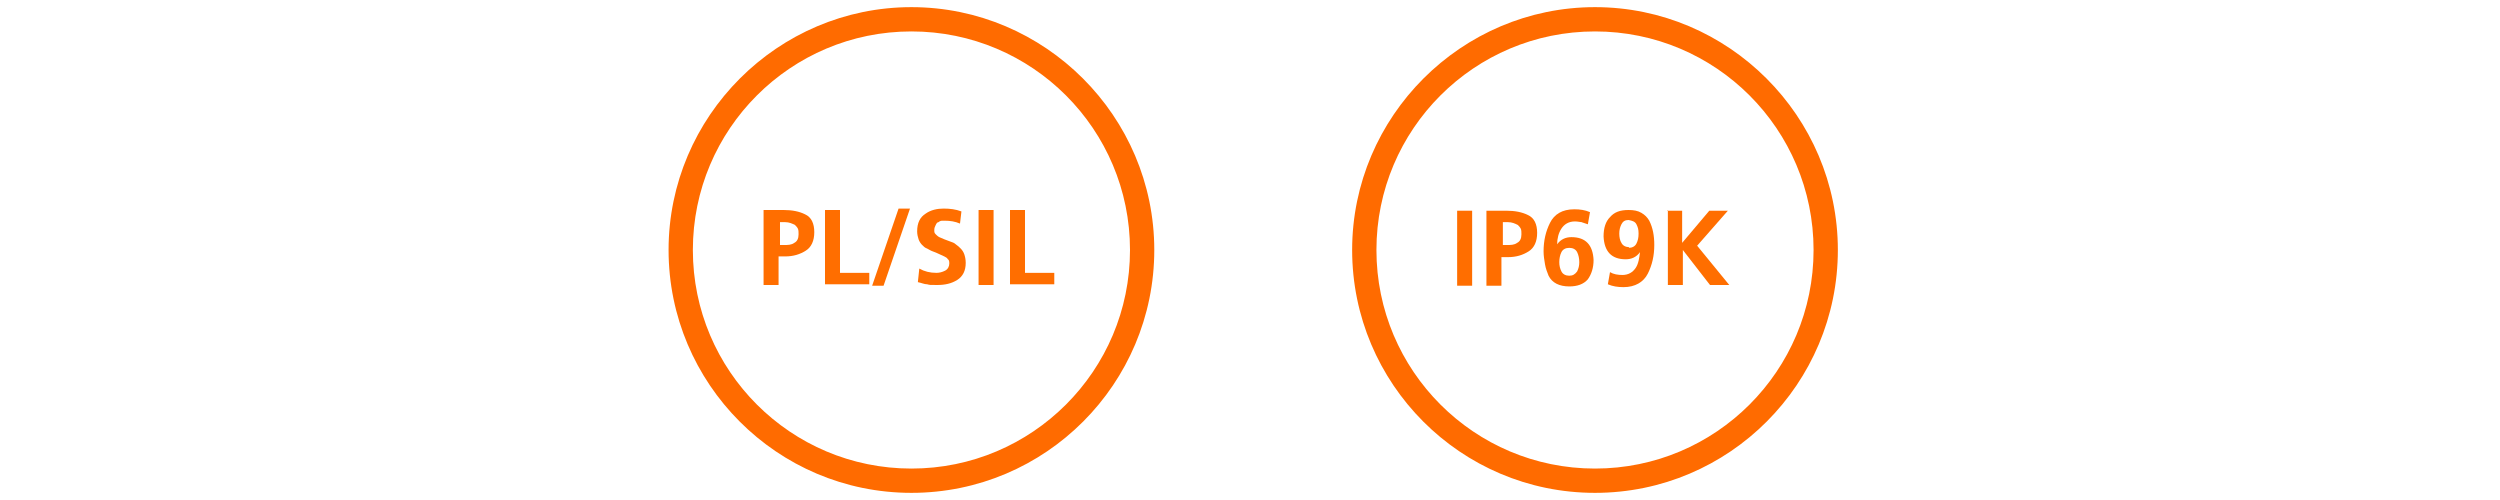 <?xml version="1.0" encoding="UTF-8" standalone="no"?>
<svg xmlns="http://www.w3.org/2000/svg" xmlns:xlink="http://www.w3.org/1999/xlink" version="1.1" viewBox="0 0 350 70">
    
  <defs>
        
    <style>
      .cls-1, .cls-2 {
        fill: #ff6e00;
      }

      .cls-3 {
        fill: #fff;
      }

      .cls-4, .cls-5, .cls-6, .cls-7 {
        fill: none;
      }

      .cls-8 {
        clip-path: url(#clippath-1);
      }

      .cls-5 {
        stroke-linecap: round;
        stroke-miterlimit: 3.4;
        stroke-width: 1.5px;
      }

      .cls-5, .cls-6, .cls-7 {
        stroke: #ff6e00;
      }

      .cls-9 {
        fill: #ff6b00;
      }

      .cls-10 {
        fill: #ff6e00;
      }

      .cls-6 {
        stroke-width: .9px;
      }

      .cls-11, .cls-2 {
        display: none;
      }

      .cls-12 {
        clip-path: url(#clippath-2);
      }

      .cls-13 {
        clip-path: url(#clippath);
      }

      .cls-7 {
        stroke-width: .5px;
      }
    </style>
        
    <clipPath id="clippath">
            
      <rect class="cls-4" height="67.5" width="67.5" x="141" y="1.2"/>
          
    </clipPath>
        
    <clipPath id="clippath-1">
            
      <rect class="cls-4" height="67.5" width="67.5" x="141" y="1.2"/>
          
    </clipPath>
        
    <clipPath id="clippath-2">
            
      <rect class="cls-4" height="67.5" width="67.5" x="141" y="1.2"/>
          
    </clipPath>
      
  </defs>
    
  <!-- Generator: Adobe Illustrator 28.6.0, SVG Export Plug-In . SVG Version: 1.2.0 Build 709)  -->
    
  <g>
        
    <g id="Icons">
            
      <g class="cls-11" id="IO-Link">
                
        <path class="cls-9" d="M188.4,26c0,7.4-6,13.4-13.4,13.4s-13.4-6-13.4-13.5,6-13.4,13.4-13.4,13.4,6,13.4,13.4"/>
                
        <polygon class="cls-3" points="170.9 15.2 170.9 15.2 164.1 23.4 164.1 26 170.9 20.7 177.8 26 177.8 23.4 170.9 15.2"/>
                
        <polygon class="cls-3" points="179.1 37.1 179.1 37.1 186 28.8 186 26.2 179.1 31.5 172.3 26.2 172.3 28.8 179.1 37.1"/>
                
        <g>
                    
          <path class="cls-9" d="M180.9,45.4v1h-1.1c0-.3,0-.7,0-1h1.1Z"/>
                    
          <path class="cls-9" d="M164.4,46.8c-1.8.2-2.1,3.6-.8,4.7.2.2.8.4,1.2.4,2,0,2.4-3.1,1.4-4.5-.3-.4-1-.7-1.7-.6,0,0,0,0,0,0M164.3,45.3c1.9-.2,3.4.7,4,1.9.8,1.6.6,3.8-.4,5-1.3,1.6-4.6,1.7-6,.2-1-1-1.4-2.8-.9-4.5.4-1.4,1.5-2.4,3.4-2.6"/>
                    
          <path class="cls-9" d="M160.3,45.4v1.4h-1.2v5h1.2v1.4h-4.6v-1.4h1.3v-5h-1.3v-1.4h4.6Z"/>
                  
        </g>
                
        <rect class="cls-9" height="1" width="3.3" x="169.7" y="49.3"/>
                
        <g>
                    
          <path class="cls-9" d="M189,45.1h1v5.2c1-.9,1.9-2,2.9-2.9h1.2c0,0,0,.1-.1.2-.8.8-1.7,1.7-2.6,2.5.9,1.1,2,2.1,2.9,3.2h-1.3s-.5-.5-.6-.6c-.6-.6-1.2-1.3-1.8-1.9-.2.2-.4.4-.6.6v2h-1c0-2.7,0-5.5,0-8.2"/>
                    
          <path class="cls-9" d="M174.4,45.4h1v6.9c1.3,0,2.6,0,3.9,0v.9h-5v-7.8s0,0,0,0"/>
                    
          <path class="cls-9" d="M187.4,53.3h-1v-2.4c0-.9,0-2.1-.4-2.5-.2-.2-.6-.2-1-.2-.6,0-1.2.4-1.5.7v4.4h-1v-5.9h1v.6c.6-.4,1.1-.8,2.2-.8,1.2,0,1.7.9,1.7,2.1,0,1.2,0,2.7,0,3.9"/>
                    
          <path class="cls-9" d="M180,47.4h1v5.9h-1v-5.8s0,0,0,0"/>
                  
        </g>
              
      </g>
            
      <g class="cls-11" id="Teach-In">
                
        <polygon class="cls-9" points="332.2 -81.6 332.2 -76.6 323.2 -76.6 323.2 -71.3 332.2 -71.3 332.2 -66.4 339.8 -74 332.2 -81.6"/>
                
        <path class="cls-9" d="M339.3-56.3c-.4,0-.9-.2-1.2-.5l-6.8-6.8c-.3-.3-.3-.9,0-1.2s.9-.3,1.2,0l6.8,6.8,16-16-16-16-6.8,6.8c-.3.3-.9.3-1.2,0-.3-.3-.3-.9,0-1.2l6.8-6.8c.6-.6,1.8-.6,2.4,0l16,16c.3.3.5.8.5,1.2s-.2.9-.5,1.2l-16,16c-.3.3-.8.5-1.2.5h0Z"/>
                
        <path class="cls-9" d="M352-46.6h1v-3.9h0l2,3.9h1.3v-5.2h-1v3.9h0l-2-3.9h-1.3v5.2h0ZM349.9-46.6h1v-5.2h-1v5.2ZM349.1-49h-2v.8h2v-.8ZM342.1-46.6h1v-2.3h2.1v2.3h1v-5.2h-1v2.1h-2.1v-2.1h-1v5.2ZM341.3-47.5c-.1,0-.3,0-.5.2-.2,0-.4,0-.6,0-.5,0-1-.2-1.3-.5-.3-.3-.5-.8-.5-1.3s.2-1,.5-1.3c.3-.4.7-.5,1.3-.5s.4,0,.6,0c.2,0,.4.1.6.2v-.9c-.4-.2-.7-.2-1.1-.2-1.9,0-2.8.9-2.9,2.8,0,.9.3,1.5.8,2,.5.4,1.2.7,2.1.7s.8,0,1.2-.2v-.9c0,0,0,0,0,0ZM331.6-46.6h1.1l.5-1.2h2.1l.5,1.2h1.1l-2-5.2h-1.2l-2,5.2h0ZM334.9-48.6h-1.5l.8-2.2h0l.8,2.2h0ZM327.9-46.6h3.1v-.8h-2v-1.5h1.9v-.8h-1.9v-1.3h2v-.8h-3.1v5.2h0ZM324.7-46.6h1v-4.4h1.5v-.8h-4.1v.8h1.5v4.4h0Z"/>
              
      </g>
            
      <g>
                
        <path class="cls-1" d="M107,29.4h2.7c1.2,0,2.2.2,3,.6.9.4,1.3,1.3,1.3,2.5,0,1.2-.4,2.1-1.2,2.6-.8.5-1.7.8-2.9.8h-.9v4h-2.1v-10.5ZM109.1,34.3h.7c.5,0,1,0,1.4-.3.4-.2.6-.6.6-1.2,0-.3,0-.6-.1-.8-.1-.2-.3-.4-.4-.5-.4-.2-.8-.4-1.4-.4h-.7v3.2Z"/>
                
        <path class="cls-1" d="M115.5,29.4h2.1v8.8h4.1v1.6h-6.2v-10.5Z"/>
                
        <path class="cls-1" d="M125.8,29.2h1.6l-3.7,10.8h-1.6l3.7-10.8Z"/>
                
        <path class="cls-1" d="M132.4,30.9c-.2,0-.4,0-.5,0-.2,0-.4.1-.5.2-.2,0-.3.2-.4.4-.1.2-.2.4-.2.7s0,.4.2.6c.1.1.3.3.5.4.2.1.5.2.7.3.3.1.5.2.8.3.3.1.6.2.8.4.3.2.5.4.7.6.2.2.4.5.5.8.1.3.2.7.2,1.2,0,1.1-.4,1.9-1.2,2.4-.8.5-1.7.7-2.8.7s-1,0-1.4-.1c-.4,0-.8-.2-1.3-.3l.2-1.9c.7.4,1.5.6,2.4.6.4,0,.8-.1,1.2-.3s.6-.6.6-1c0-.2,0-.5-.2-.6-.1-.2-.3-.3-.5-.4-.5-.2-1-.5-1.6-.7-.3-.1-.6-.3-.8-.4-.3-.1-.5-.3-.7-.5-.2-.2-.4-.5-.5-.8-.1-.3-.2-.7-.2-1.1,0-1.2.4-2,1.2-2.5.7-.5,1.6-.7,2.5-.7s1.7.1,2.5.4l-.2,1.7c-.7-.3-1.4-.4-2.1-.4Z"/>
                
        <path class="cls-1" d="M137,29.4h2.1v10.5h-2.1v-10.5Z"/>
                
        <path class="cls-1" d="M141.4,29.4h2.1v8.8h4.1v1.6h-6.2v-10.5Z"/>
              
      </g>
            
      <g class="cls-11" id="Ex">
                
        <path class="cls-1" d="M403.9-70.4v2.3h.8c.5,0,.7.1.9.5l2.3,3.9-2.3,4c-.2.4-.4.5-.9.5h-.8v2.3h.8c1.1,0,2.3-.6,2.9-1.6l1.7-2.9,1.7,2.9c.6,1.1,1.8,1.6,2.9,1.6h.8v-2.3h-.8c-.5,0-.7-.1-.9-.5l-2.3-4,2.3-3.9c.2-.4.4-.5.9-.5h.8v-2.3h-.8c-1.1,0-2.3.6-2.9,1.6l-1.6,2.8-1.6-2.8c-.6-1.1-1.8-1.6-2.9-1.6h-.8ZM396.6-81.2c-3.3,0-6.1,2.9-6.1,6.4s1.3,4.5,3.2,5.6c-1.9,1.1-3.2,3.2-3.2,5.6,0,3.5,2.7,6.4,6.1,6.4s3.2-.7,4.3-1.9l-1.6-1.6c-.7.7-1.7,1.2-2.7,1.2-2.1,0-3.8-1.8-3.8-4.1s1.7-4,3.7-4.1h0s2.7,0,2.7,0v-3.1h-2.7,0c-2.1,0-3.7-1.9-3.7-4.1s1.7-4.1,3.8-4.1,2,.5,2.7,1.2l1.6-1.6c-1.1-1.2-2.6-1.9-4.3-1.9"/>
                
        <polygon class="cls-5" points="413.8 -50.4 392.3 -50.4 381.6 -69.1 392.3 -87.7 413.9 -87.7 424.6 -69 413.8 -50.4"/>
              
      </g>
            
      <g>
                
        <path class="cls-1" d="M204,29.5h2.1v10.5h-2.1v-10.5Z"/>
                
        <path class="cls-1" d="M208.2,29.5h2.7c1.2,0,2.2.2,3,.6.9.4,1.3,1.3,1.3,2.5,0,1.2-.4,2.1-1.2,2.6-.8.5-1.7.8-2.9.8h-.9v4h-2.1v-10.5ZM210.3,34.3h.7c.5,0,1,0,1.4-.3.4-.2.6-.6.6-1.2,0-.3,0-.6-.1-.8-.1-.2-.3-.4-.4-.5-.4-.2-.8-.4-1.4-.4h-.7v3.2Z"/>
                
        <path class="cls-1" d="M221.5,31.1c-.3,0-.6-.1-1-.1-.9,0-1.5.4-1.9,1-.4.6-.6,1.4-.6,2.2h0c.5-.7,1.2-1,2-1,2,0,3,1.1,3.1,3.2,0,1.1-.3,2-.8,2.7-.6.7-1.5,1-2.6,1-1.4,0-2.4-.5-2.9-1.5-.2-.5-.4-1-.5-1.6-.1-.6-.2-1.2-.2-1.8,0-1.5.3-2.8.9-4,.6-1.2,1.7-1.9,3.4-1.9.8,0,1.5.1,2.2.4l-.3,1.7c-.3-.1-.6-.2-.9-.3ZM219.7,34.7c-.5,0-.9.2-1.1.6-.2.4-.3.9-.3,1.4s.1.9.3,1.3c.2.4.6.6,1.1.6.5,0,.8-.2,1.1-.6.2-.4.3-.8.3-1.3s-.1-1-.3-1.4c-.2-.4-.6-.6-1.1-.6Z"/>
                
        <path class="cls-1" d="M227.1,38.5c.9,0,1.5-.4,1.9-1,.4-.6.5-1.4.6-2.2h0c-.5.7-1.2,1-2,1-2,0-3-1.1-3.1-3.2,0-1.2.3-2.1.9-2.7.6-.7,1.4-1,2.6-1,.7,0,1.3.1,1.8.4.5.3.8.6,1.1,1.1.5,1,.7,2.1.7,3.4,0,1.5-.3,2.8-.9,4-.6,1.2-1.8,1.9-3.4,1.9-.8,0-1.5-.1-2.2-.4l.3-1.7c.5.3,1.1.4,1.8.4ZM228,34.7c.5,0,.9-.2,1.1-.6.2-.4.3-.8.3-1.4s-.1-.9-.3-1.3c-.2-.4-.6-.5-1.1-.6-.5,0-.8.2-1,.6-.2.4-.3.8-.3,1.3s.1,1,.3,1.3c.2.4.6.6,1.1.6Z"/>
                
        <path class="cls-1" d="M233.4,29.5h2.1v4.5l3.8-4.5h2.6l-4.3,4.9,4.5,5.5h-2.7l-3.8-4.9h0v4.9h-2.1v-10.5Z"/>
              
      </g>
            
      <g class="cls-11">
                
        <path class="cls-1" d="M65.6,30.4h2.1v10.5h-2.1v-10.5Z"/>
                
        <path class="cls-1" d="M69.8,30.4h2.7c1.2,0,2.2.2,3,.6.9.4,1.3,1.3,1.3,2.5,0,1.2-.4,2.1-1.2,2.6-.8.5-1.7.8-2.9.8h-.9v4h-2.1v-10.5ZM71.9,35.3h.7c.5,0,1,0,1.4-.3.4-.2.6-.6.6-1.2,0-.3,0-.6-.1-.8-.1-.2-.3-.4-.4-.5-.4-.2-.8-.4-1.4-.4h-.7v3.2Z"/>
                
        <path class="cls-1" d="M83.1,32c-.3,0-.6-.1-1-.1-.9,0-1.5.4-1.9,1-.4.6-.6,1.4-.6,2.2h0c.5-.7,1.2-1,2-1,2,0,3,1.1,3.1,3.2,0,1.1-.3,2-.8,2.7-.6.7-1.5,1-2.6,1-1.4,0-2.4-.5-2.9-1.5-.2-.5-.4-1-.5-1.6-.1-.6-.2-1.2-.2-1.8,0-1.5.3-2.8.9-4,.6-1.2,1.7-1.9,3.4-1.9.8,0,1.5.1,2.2.4l-.3,1.7c-.3-.1-.6-.2-.9-.3ZM81.2,35.7c-.5,0-.9.2-1.1.6-.2.4-.3.9-.3,1.4s.1.9.3,1.3c.2.4.6.6,1.1.6.5,0,.8-.2,1.1-.6.2-.4.3-.8.3-1.3s-.1-1-.3-1.4c-.2-.4-.6-.6-1.1-.6Z"/>
                
        <path class="cls-1" d="M87.9,35.4c-.5-.2-.9-.6-1.3-1-.3-.4-.5-.9-.5-1.4,0-.9.3-1.6,1-2.1.6-.4,1.4-.7,2.4-.7s1.8.2,2.5.6c.7.4,1,1.1,1,1.9,0,.5-.1,1-.4,1.4-.3.5-.7.8-1.3,1.1h0c1.3.7,2,1.6,2,2.8,0,1-.4,1.8-1,2.3-.7.5-1.5.7-2.6.7s-1.9-.2-2.6-.7c-.7-.5-1.1-1.2-1.1-2.3,0-1.1.6-2,1.9-2.6h0ZM88,38c0,.4.2.8.5,1,.3.3.7.4,1.1.4s.8-.1,1.1-.4c.3-.2.4-.6.4-1,0-.5-.2-.9-.5-1.2-.3-.3-.8-.5-1.2-.6-.4.2-.7.4-.9.7-.3.3-.4.6-.4,1.1ZM88.1,33.1c0,.2,0,.4.2.6.1.2.2.3.4.4.2.1.3.2.5.3.2,0,.4.2.5.3.3-.1.6-.3.8-.6.2-.3.3-.6.3-.9,0-.4-.1-.7-.3-1-.2-.2-.5-.3-1-.4-.4,0-.7.1-1,.3-.3.2-.5.5-.5.9Z"/>
              
      </g>
            
      <g class="cls-11" id="E1">
                
        <path class="cls-1" d="M97.9,32.7h-1.5c-.4.8-1.1,1.6-2,2.5-1,.9-2.1,1.6-3.4,2.2v2.2c.7-.3,1.5-.7,2.4-1.2.9-.5,1.6-1.1,2.2-1.6v14.7h2.3v-18.8Z"/>
                
        <polygon class="cls-1" points="85.9 51.5 85.9 47.6 65.6 47.6 65.6 36.4 83.9 36.4 83.9 32.5 65.6 32.5 65.6 22.3 85.1 22.3 85.1 18.4 61.2 18.4 61.2 51.5 85.9 51.5"/>
              
      </g>
            
      <g class="cls-11" id="Diagramm">
                
        <rect class="cls-6" height="30.6" width="46.9" x="152" y="18.9"/>
                
        <rect class="cls-1" height="1.3" width="47.7" x="151.6" y="22"/>
                
        <g>
                    
          <path class="cls-1" d="M195.1,21.5c.4,0,.7-.3.7-.7s-.3-.7-.7-.7-.7.3-.7.7.3.7.7.7"/>
                    
          <path class="cls-1" d="M192.2,21.5c.4,0,.7-.3.7-.7s-.3-.7-.7-.7-.7.3-.7.7.3.7.7.7"/>
                  
        </g>
                
        <path class="cls-1" d="M181.1,39.2h-4.4v6.6h4.4v-6.6ZM182,46.6h-6.1v-8.1h6.1v8.1ZM188.1,35.2h-4.4v10.6h4.4v-10.6ZM189,46.6h-6.1v-12.1h6.1v12.1ZM174.1,30.4h-4.4v15.4h4.4v-15.4ZM175,46.6h-6.1v-16.9h6.1v16.9Z"/>
                
        <path class="cls-1" d="M167,35.2h-4.4v10.6h4.4v-10.6ZM167.9,46.6h-6.1v-12.1h6.1v12.1Z"/>
                
        <polyline class="cls-7" points="162.1 30.9 172.3 24.9 179.3 30.8 188.7 27.5"/>
                
        <path class="cls-1" d="M172.4,26.3c.7,0,1.2-.5,1.2-1.2s-.5-1.2-1.2-1.2-1.2.5-1.2,1.2.5,1.2,1.2,1.2"/>
                
        <path class="cls-1" d="M179.3,31.9c.7,0,1.2-.5,1.2-1.2s-.5-1.2-1.2-1.2-1.2.5-1.2,1.2.5,1.2,1.2,1.2"/>
              
      </g>
            
      <path class="cls-2" d="M276.2,40.3v-6.9c0-.6-.4-1.1-1-1.1,0,0,0,0,0,0h-3v8h-2.7v-8h-3c-.6,0-1.1.4-1.1,1,0,0,0,0,0,.1v6.9h-2.7v-7.3c0-2.5,1.9-3.4,3.6-3.4h9.3c1.6,0,3.4,1.1,3.4,3.2v7.5h-2.7ZM284.3,33.4v3.1s0,1.1,1.1,1.1h4.3v-5.3h-4.3c-1.1,0-1.1,1.1-1.1,1.1h0ZM285,40.3s-3.3,0-3.3-3.4v-4c0-3.4,3.3-3.4,3.3-3.4h4.8v-2.7h2.7v13.4s-7.5,0-7.5,0ZM251.8,37.6h4.3c.8,0,1.1-.7,1.1-1.2v-2.9c0-.5-.2-1.2-1.1-1.2h-4.3v5.3ZM249.1,43v-13.3s7.5,0,7.5,0c0,0,3.3,0,3.3,3.3v4.1c0,1.9-1.5,3.2-3.5,3.2h-4.6v2.6h-2.7Z" id="pmd"/>
            
      <g class="cls-11" id="Hand_123">
                
        <g class="cls-13">
                    
          <path class="cls-1" d="M186,44.1c.6,1.6.3,3,.3,3.2,0,.6-.2,1.2-.6,1.8-.7,1.4-1.8,2.1-2.8,2.8-.6.4-3,1.7-6.3,1.7-1.7,0-3.3-.4-4.9-1.2l-8.4-3.4h0c-.7-.3-1-1.2-.7-2.1.3-.9,1.1-1.4,1.8-1.2h0s5.4,1.8,5.4,1.8c.2,0,.4,0,.5,0,0,0,.2,0,.2-.2.2-.2.2-.5.1-.7l-2.7-5.6-4.4-9.1c-.3-.7,0-1.5.6-1.8.7-.3,1.5,0,1.8.6l4.4,8.9,1.2-.6-.2-.4c-.4-.9.1-1.6.6-1.8.3-.2.6-.2.9-.1.4.1.8.6,1.2,1.4l1.2-.6c-.4-.9.1-1.6.6-1.8,1-.5,1.8.6,2.1,1.2l1.2-.6c-.3-.7,0-1.5.6-1.8.7-.3,1.5,0,1.8.6,0,0,3.5,6.7,4.4,9.1M182.8,34.5c-.7-1.4-2.3-1.9-3.6-1.3-.6.3-1.1.9-1.3,1.5-.8-.5-1.7-.8-2.6-.3-.6.3-1,.8-1.3,1.4-.2-.2-.5-.3-.7-.4-.6-.2-1.3-.1-2,.2-.4.2-.8.5-1.1.9l-3.1-6.5c-.7-1.4-2.3-1.9-3.6-1.3-1.4.7-1.9,2.3-1.3,3.6l3.8,7.8,2.6,5.4-3.9-1.4c0,0-.2,0-.3,0,0,0,0,0,0,0-1.3-.2-2.7.6-3.2,2.1-.5,1.5.1,3.2,1.5,3.7h0s0,0,0,0l8.5,3.4c1.7.8,3.6,1.3,5.4,1.3,2.7,0,4.9-.7,6.1-1.3.4-.2.8-.4,1-.5,1.1-.7,2.4-1.5,3.3-3.3.3-.7.5-1.4.7-2,0,0,.5-2.1-.6-4.7-.9-2.2-4.2-8.6-4.2-8.6"/>
                    
          <rect class="cls-1" height="8.1" transform="translate(-.2 42.4) rotate(-15)" width="8.1" x="156.8" y="17.7"/>
                    
          <polygon class="cls-3" points="161.4 24.7 162.8 24.3 161.4 19 160.2 19.4 158.7 21 159.6 21.8 160.4 20.8 161.4 24.7"/>
                    
          <rect class="cls-1" height="8.1" width="8.1" x="170" y="15.4"/>
                    
          <g class="cls-8">
                        
            <path class="cls-3" d="M172.1,22.3h3.9v-1h-2.1l.4-.3c.1-.1.3-.3.5-.4.2-.2.4-.4.5-.6.2-.2.3-.5.5-.7.1-.3.2-.5.2-.8s0-.5-.2-.7c-.1-.2-.2-.4-.4-.5-.2-.1-.4-.2-.7-.3-.3,0-.5,0-.8,0s-.4,0-.6,0c-.3,0-.6.1-1,.3v1.1c.1,0,.2,0,.3-.1.1,0,.2,0,.4-.1s.3,0,.4,0c.1,0,.3,0,.4,0,.2,0,.4,0,.5.2.1.1.2.3.2.5s0,.4-.2.6c-.1.2-.3.4-.6.7-.2.2-.5.5-.8.7-.3.2-.6.5-.8.7v1Z"/>
                      
          </g>
                    
          <rect class="cls-1" height="8.1" transform="translate(117.8 197.1) rotate(-75)" width="8.1" x="183.3" y="17.7"/>
                    
          <g class="cls-12">
                        
            <path class="cls-3" d="M185.9,20.1c.2,0,.4,0,.6,0,.2,0,.5,0,.7.1.1,0,.2,0,.3.1.1,0,.2,0,.3.2,0,0,.1.1.2.2,0,0,0,.2,0,.3,0,.1,0,.2-.2.2,0,0-.2,0-.3.1,0,0-.2,0-.3,0-.1,0-.2,0-.3,0-.1,0-.2,0-.3,0,0,0-.2,0-.3,0l-.2.9c0,0,.2,0,.3,0,0,0,.2,0,.3,0,0,0,.2,0,.3,0,.1,0,.2,0,.3.2,0,0,.2.2.2.2s0,.2,0,.3c0,.1-.1.2-.2.3,0,0-.2.1-.3.1-.1,0-.2,0-.4,0-.1,0-.2,0-.3,0-.2,0-.5-.1-.7-.2-.2,0-.4-.2-.5-.4l-.4,1.1c.2.1.4.2.6.3.3,0,.5.2.8.3.3,0,.5.1.8.1.3,0,.6,0,.8,0,.3,0,.5-.2.7-.4.2-.2.3-.4.4-.7,0-.3,0-.6,0-.9-.1-.3-.4-.5-.7-.6h0c.3,0,.6,0,.8-.2.2-.1.4-.4.5-.7,0-.3,0-.5,0-.8,0-.2-.2-.4-.4-.6-.2-.2-.4-.3-.6-.4-.2-.1-.5-.2-.7-.3-.3,0-.6-.1-.8-.2-.3,0-.5,0-.8,0l-.2,1Z"/>
                      
          </g>
                  
        </g>
              
      </g>
            
      <g class="cls-11" id="CODESYS">
                
        <path class="cls-10" d="M208.3-52l-7,3.6-6.6-3.5,7.1-3.4,6.5,3.3ZM194.4-43.1v-8.4l6.7,3.6v8.6s-6.7-3.7-6.7-3.7ZM209.4-52l-7.6-3.9-8,3.8v9.4l7.7,4.3v-9.5s0,0,0,0l7.8-4.1Z"/>
                
        <g>
                    
          <path class="cls-10" d="M192.6-23.3c-.5.2-1.1.3-1.7.3-2.3,0-4-1.2-4-3.5s1.8-3.5,4-3.5,1.2,0,1.7.2v1.4c-.5-.2-.9-.2-1.4-.2-1.3,0-2.2.8-2.2,2.1s.8,2.1,2.2,2.1.9,0,1.4-.3v1.4Z"/>
                    
          <path class="cls-10" d="M196.6-24.4c1.2,0,1.5-1.3,1.5-2.2s-.3-2.2-1.5-2.2-1.4,1.3-1.4,2.2,0,1,.3,1.4c.2.4.6.8,1.2.8M193.1-26.6c0-2.2,1.4-3.5,3.6-3.5s3.6,1.3,3.6,3.5-1.4,3.5-3.6,3.5-2-.3-2.6-.9c-.6-.6-.9-1.5-.9-2.6"/>
                    
          <path class="cls-10" d="M203.2-24.5h.5c1.4,0,2-.9,2-2.2s-.6-2-1.9-2h-.5v4.2ZM201.2-23.2v-6.9h2.7c2.2,0,3.9.8,3.9,3.3s-1.5,3.5-3.7,3.5h-2.8Z"/>
                    
          <polygon class="cls-10" points="208.7 -23.2 208.7 -30 213.9 -30 213.9 -28.7 210.7 -28.7 210.7 -27.3 213.7 -27.3 213.7 -26 210.7 -26 210.7 -24.5 214 -24.5 214 -23.2 208.7 -23.2"/>
                    
          <path class="cls-10" d="M215.1-24.8c.7.3,1.4.4,2.1.4s1.2-.1,1.2-.7-.4-.6-1.3-.9l-.5-.2c-.9-.3-1.6-.8-1.6-1.9,0-1.7,1.7-2.1,3-2.1s1.3,0,2,.2v1.4c-.6-.2-1.2-.3-1.8-.3s-1.2,0-1.2.7.4.5,1,.7l.6.2c1,.3,1.8.8,1.8,2s-1.5,2.2-2.9,2.2-1.6,0-2.4-.3v-1.4Z"/>
                    
          <polygon class="cls-10" points="222.9 -23.2 222.9 -25.5 220.4 -30 222.6 -30 224 -27 225.4 -30 227.5 -30 224.9 -25.5 224.9 -23.2 222.9 -23.2"/>
                    
          <path class="cls-10" d="M227.6-24.8c.7.3,1.4.4,2.1.4s1.2-.1,1.2-.7-.4-.6-1.3-.9l-.5-.2c-.9-.3-1.6-.8-1.6-1.9,0-1.7,1.7-2.1,3-2.1s1.3,0,2,.2v1.4c-.6-.2-1.2-.3-1.8-.3s-1.2,0-1.2.7.4.5,1,.7l.6.2c1,.3,1.8.8,1.8,2s-1.5,2.2-2.9,2.2-1.6,0-2.4-.3v-1.4Z"/>
                    
          <polygon class="cls-10" points="202.1 -47 202.1 -38.7 202.4 -38 209.6 -34 209.6 -42.9 202.1 -47"/>
                    
          <polygon class="cls-10" points="217.9 -38.7 217.9 -47 210.3 -42.9 210.3 -34 217.5 -38 217.9 -38.7"/>
                    
          <polygon class="cls-10" points="210.3 -51.5 209.8 -51.5 202.4 -47.6 210 -43.5 217.6 -47.6 210.3 -51.5"/>
                    
          <path class="cls-10" d="M210.2-52.6h-.4l-7.3-3.7,7.3-3.5h.7l7.2,3.5-7.4,3.8ZM209.9-53.1h.2l6.4-3.2-6.2-3h-.4l-6.2,3,6.3,3.2Z"/>
                    
          <path class="cls-10" d="M218-55.3l7.1,3.4-6.6,3.5-7-3.6,6.5-3.3ZM218.8-39.3v-8.6s6.6-3.6,6.6-3.6v8.4l-6.6,3.7ZM226-42.7v-9.4l-8-3.8-7.6,3.9,7.8,4.1h0s0,9.5,0,9.5l7.7-4.3Z"/>
                  
        </g>
              
      </g>
            
      <g class="cls-11">
                
        <path class="cls-1" d="M258.4,30.4h2.1v10.5h-2.1v-10.5Z"/>
                
        <path class="cls-1" d="M262.5,30.4h2.7c1.2,0,2.2.2,3,.6.9.4,1.3,1.3,1.3,2.5,0,1.2-.4,2.1-1.2,2.6-.8.5-1.7.8-2.9.8h-.9v4h-2.1v-10.5ZM264.6,35.3h.7c.5,0,1,0,1.4-.3.4-.2.6-.6.6-1.2,0-.3,0-.6-.1-.8-.1-.2-.3-.4-.4-.5-.4-.2-.8-.4-1.4-.4h-.7v3.2Z"/>
                
        <path class="cls-1" d="M270.4,40.9v-1.8c.3-.2.6-.6,1.1-1.1.5-.4,1-.9,1.5-1.5.5-.6,1-1.1,1.3-1.7.4-.6.5-1.1.6-1.6,0-.5-.2-.8-.5-1.1-.3-.2-.7-.3-1.2-.3s-.9,0-1.3.2c-.4.2-.8.4-1.1.6l-.2-1.7c1-.5,2-.7,3.1-.7,2.1,0,3.2,1,3.3,3.1,0,.5-.1,1.1-.4,1.6-.2.5-.6,1-1,1.5-.8,1-1.7,1.9-2.6,2.8h4.3v1.6h-7Z"/>
                
        <path class="cls-1" d="M282.3,41.1c-.8,0-1.4-.2-1.9-.6-.5-.3-.9-.8-1.1-1.3-.2-.5-.4-1.1-.5-1.8,0-.6-.1-1.2-.1-1.7s0-1.3.2-2c.1-.6.3-1.2.6-1.7.3-.5.7-.9,1.1-1.3.5-.3,1-.5,1.7-.5.8,0,1.4.2,1.9.5.5.3.8.8,1.1,1.3.3.5.4,1.1.5,1.8,0,.6.1,1.3.1,1.9s0,1.2-.1,1.8c-.1.6-.3,1.2-.6,1.7-.3.5-.6,1-1.1,1.3-.5.3-1.1.5-1.9.5ZM282.3,39.5c.4,0,.7-.1.9-.4.2-.3.4-.6.4-1,.1-.4.2-.8.2-1.3v-1.1c0-.4,0-.8,0-1.2,0-.4,0-.8-.2-1.3,0-.4-.2-.8-.4-1-.2-.3-.5-.4-.9-.4-.4,0-.7.1-.9.4s-.4.6-.5,1c0,.4-.1.8-.2,1.3,0,.4,0,.8,0,1.2s0,.7,0,1.1c0,.4,0,.8.2,1.3,0,.4.3.7.5,1,.2.3.5.4.9.4Z"/>
              
      </g>
          
    </g>
        
    <g class="cls-11" id="_x33__Kreise">
            
      <path class="cls-9" d="M271,69c-18.8,0-34-15.3-34-34S252.3,1,271,1s34,15.3,34,34-15.2,34-34,34h0ZM271,4.4c-16.9,0-30.6,13.7-30.6,30.6s13.7,30.6,30.6,30.6,30.6-13.7,30.6-30.6-13.7-30.6-30.6-30.6Z" id="rechts"/>
            
      <path class="cls-9" d="M175,1c-18.8,0-34,15.2-34,34s15.2,34,34,34,34-15.2,34-34S193.8,1,175,1M175,4c4.2,0,8.2.8,12.1,2.4,3.7,1.6,7,3.8,9.8,6.6,2.8,2.9,5.1,6.2,6.6,9.8,1.6,3.8,2.4,7.9,2.4,12.1s-.8,8.2-2.4,12.1c-1.6,3.7-3.8,7-6.6,9.8-2.8,2.8-6.2,5.1-9.8,6.6-3.8,1.6-7.9,2.4-12.1,2.4s-8.2-.8-12.1-2.4c-3.7-1.6-7-3.8-9.8-6.6-2.8-2.8-5.1-6.2-6.6-9.8-1.6-3.8-2.4-7.9-2.4-12.1s.8-8.2,2.4-12.1c1.6-3.7,3.8-7,6.6-9.8,2.8-2.9,6.2-5.1,9.8-6.6,3.8-1.6,7.9-2.4,12.1-2.4" id="mitte"/>
            
      <path class="cls-9" d="M79,69c-18.8,0-34-15.3-34-34S60.2,1,79,1s34,15.3,34,34-15.2,34-34,34h0ZM79,4.4c-16.9,0-30.6,13.7-30.6,30.6s13.7,30.6,30.6,30.6,30.6-13.7,30.6-30.6-13.7-30.6-30.6-30.6Z" id="links"/>
          
    </g>
        
    <g id="_x32__Kreise">
            
      <path class="cls-9" d="M223.3,69c-18.8,0-34-15.3-34-34S204.6,1,223.3,1s34,15.3,34,34-15.2,34-34,34h0ZM223.3,4.4c-16.9,0-30.6,13.7-30.6,30.6s13.7,30.6,30.6,30.6,30.6-13.7,30.6-30.6-13.7-30.6-30.6-30.6Z" data-name="rechts" id="rechts-2"/>
            
      <path class="cls-9" d="M127.6,69c-18.8,0-34-15.3-34-34S108.9,1,127.6,1s34,15.3,34,34-15.2,34-34,34h0ZM127.6,4.4c-16.9,0-30.6,13.7-30.6,30.6s13.7,30.6,30.6,30.6,30.6-13.7,30.6-30.6-13.7-30.6-30.6-30.6Z" data-name="links" id="links-2"/>
          
    </g>
        
    <g class="cls-11" id="_x31__Kreis">
            
      <path class="cls-9" d="M175,1c-18.8,0-34,15.2-34,34s15.2,34,34,34,34-15.2,34-34S193.8,1,175,1M175,4c4.2,0,8.2.8,12.1,2.4,3.7,1.6,7,3.8,9.8,6.6,2.8,2.9,5.1,6.2,6.6,9.8,1.6,3.8,2.4,7.9,2.4,12.1s-.8,8.2-2.4,12.1c-1.6,3.7-3.8,7-6.6,9.8-2.8,2.8-6.2,5.1-9.8,6.6-3.8,1.6-7.9,2.4-12.1,2.4s-8.2-.8-12.1-2.4c-3.7-1.6-7-3.8-9.8-6.6-2.8-2.8-5.1-6.2-6.6-9.8-1.6-3.8-2.4-7.9-2.4-12.1s.8-8.2,2.4-12.1c1.6-3.7,3.8-7,6.6-9.8,2.8-2.9,6.2-5.1,9.8-6.6,3.8-1.6,7.9-2.4,12.1-2.4" data-name="mitte" id="mitte-2"/>
          
    </g>
      
  </g>
  
</svg>
